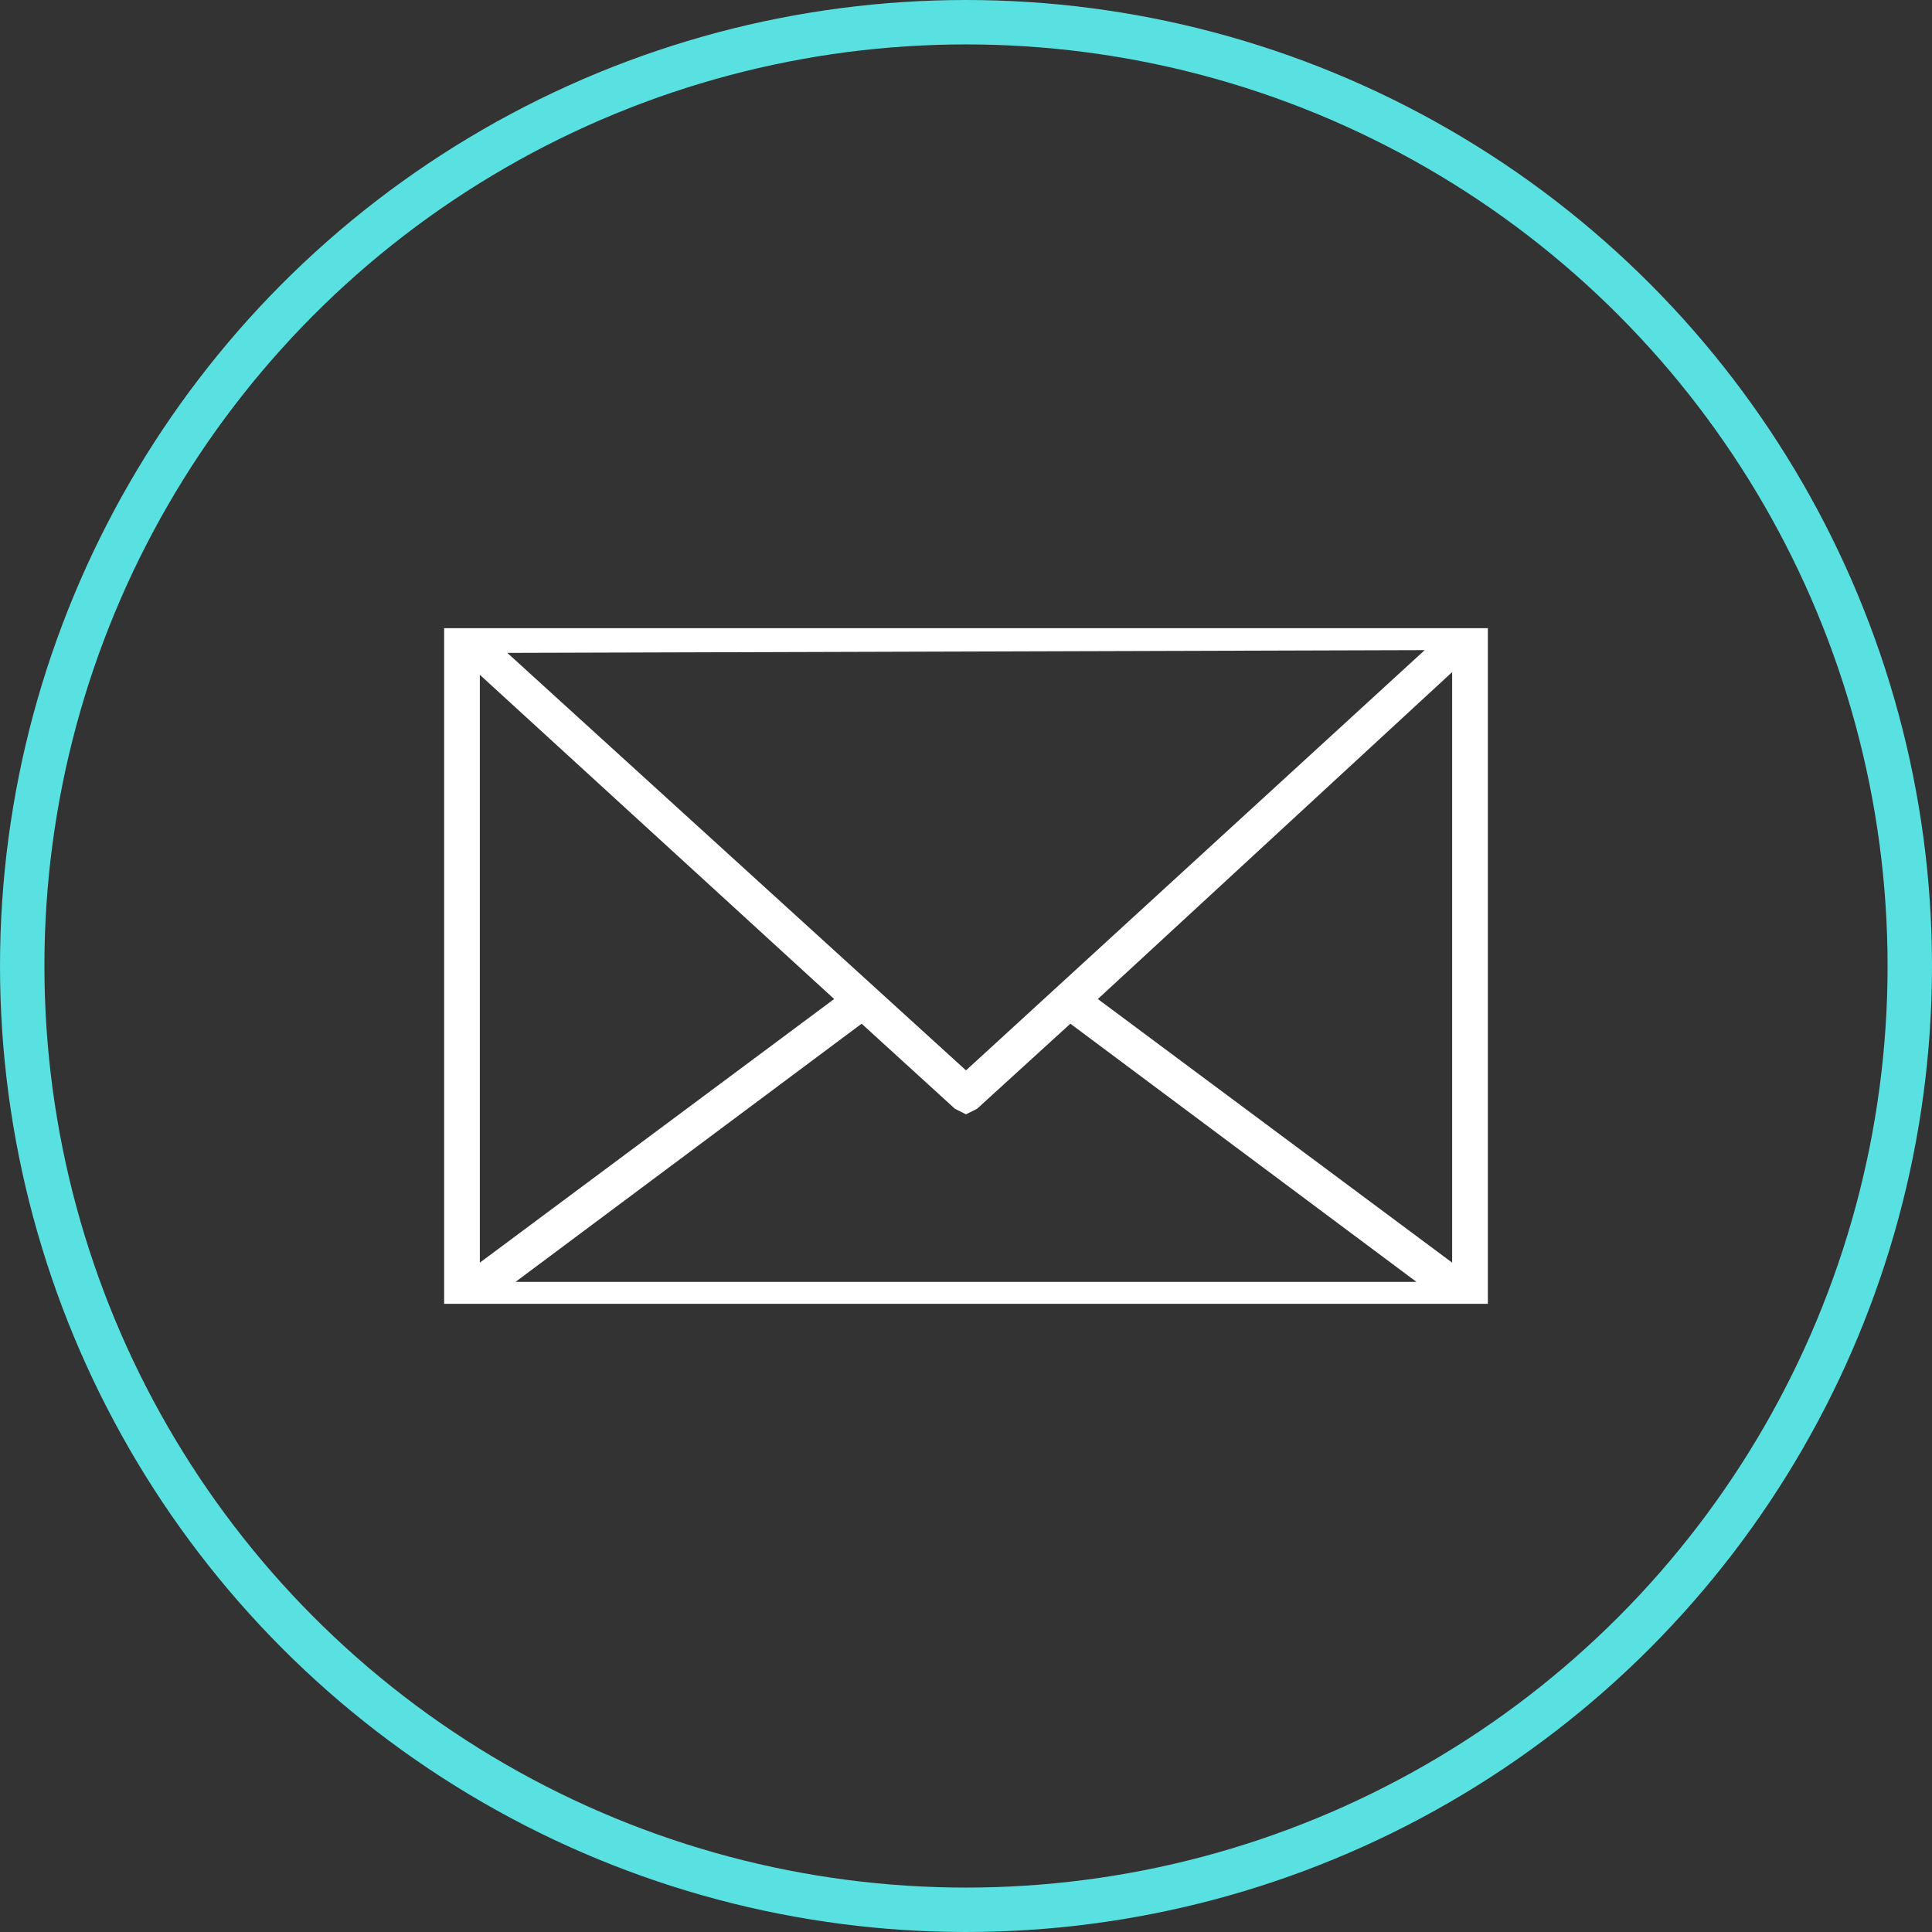 <svg xmlns="http://www.w3.org/2000/svg" xmlns:xlink="http://www.w3.org/1999/xlink" width="87" height="87" viewBox="0 0 87 87">
  <rect x="0" y="0" width="87" height="87" fill="#333333" stroke="none"/>
  <defs>
    <clipPath id="clip-path">
      <rect id="長方形_160" data-name="長方形 160" width="47" height="41" transform="translate(712 1503)" fill="#fff" opacity="0.737"/>
    </clipPath>
  </defs>
  <g id="ico-whats02" transform="translate(-692 -1480)">
    <g id="楕円形_25" data-name="楕円形 25" transform="translate(692 1480)" fill="none" stroke="#59e0e0" stroke-width="2">
      <circle cx="43.5" cy="43.5" r="43.5" stroke="none"/>
      <circle cx="43.5" cy="43.5" r="42.5" fill="none"/>
    </g>
    <g id="マスクグループ_82" data-name="マスクグループ 82" clip-path="url(#clip-path)">
      <g id="messaging" transform="translate(735.5 1523.5)">
        <path id="パス_12393" data-name="パス 12393" d="M47,.247h0V0H0V.247H0V30.179H0v.247H47v-.247h0ZM44.155.989,23.5,19.913,2.845,1.113Zm1.237.989V28.571L29.437,16.7ZM17.563,16.7,1.608,28.571V2.1ZM3.216,29.437,18.8,17.811l4.205,3.834.495.247.495-.247L28.2,17.811,43.784,29.437Z" transform="translate(-23.5 -15.213)" fill="#fff"/>
      </g>
    </g>
  </g>
</svg>
